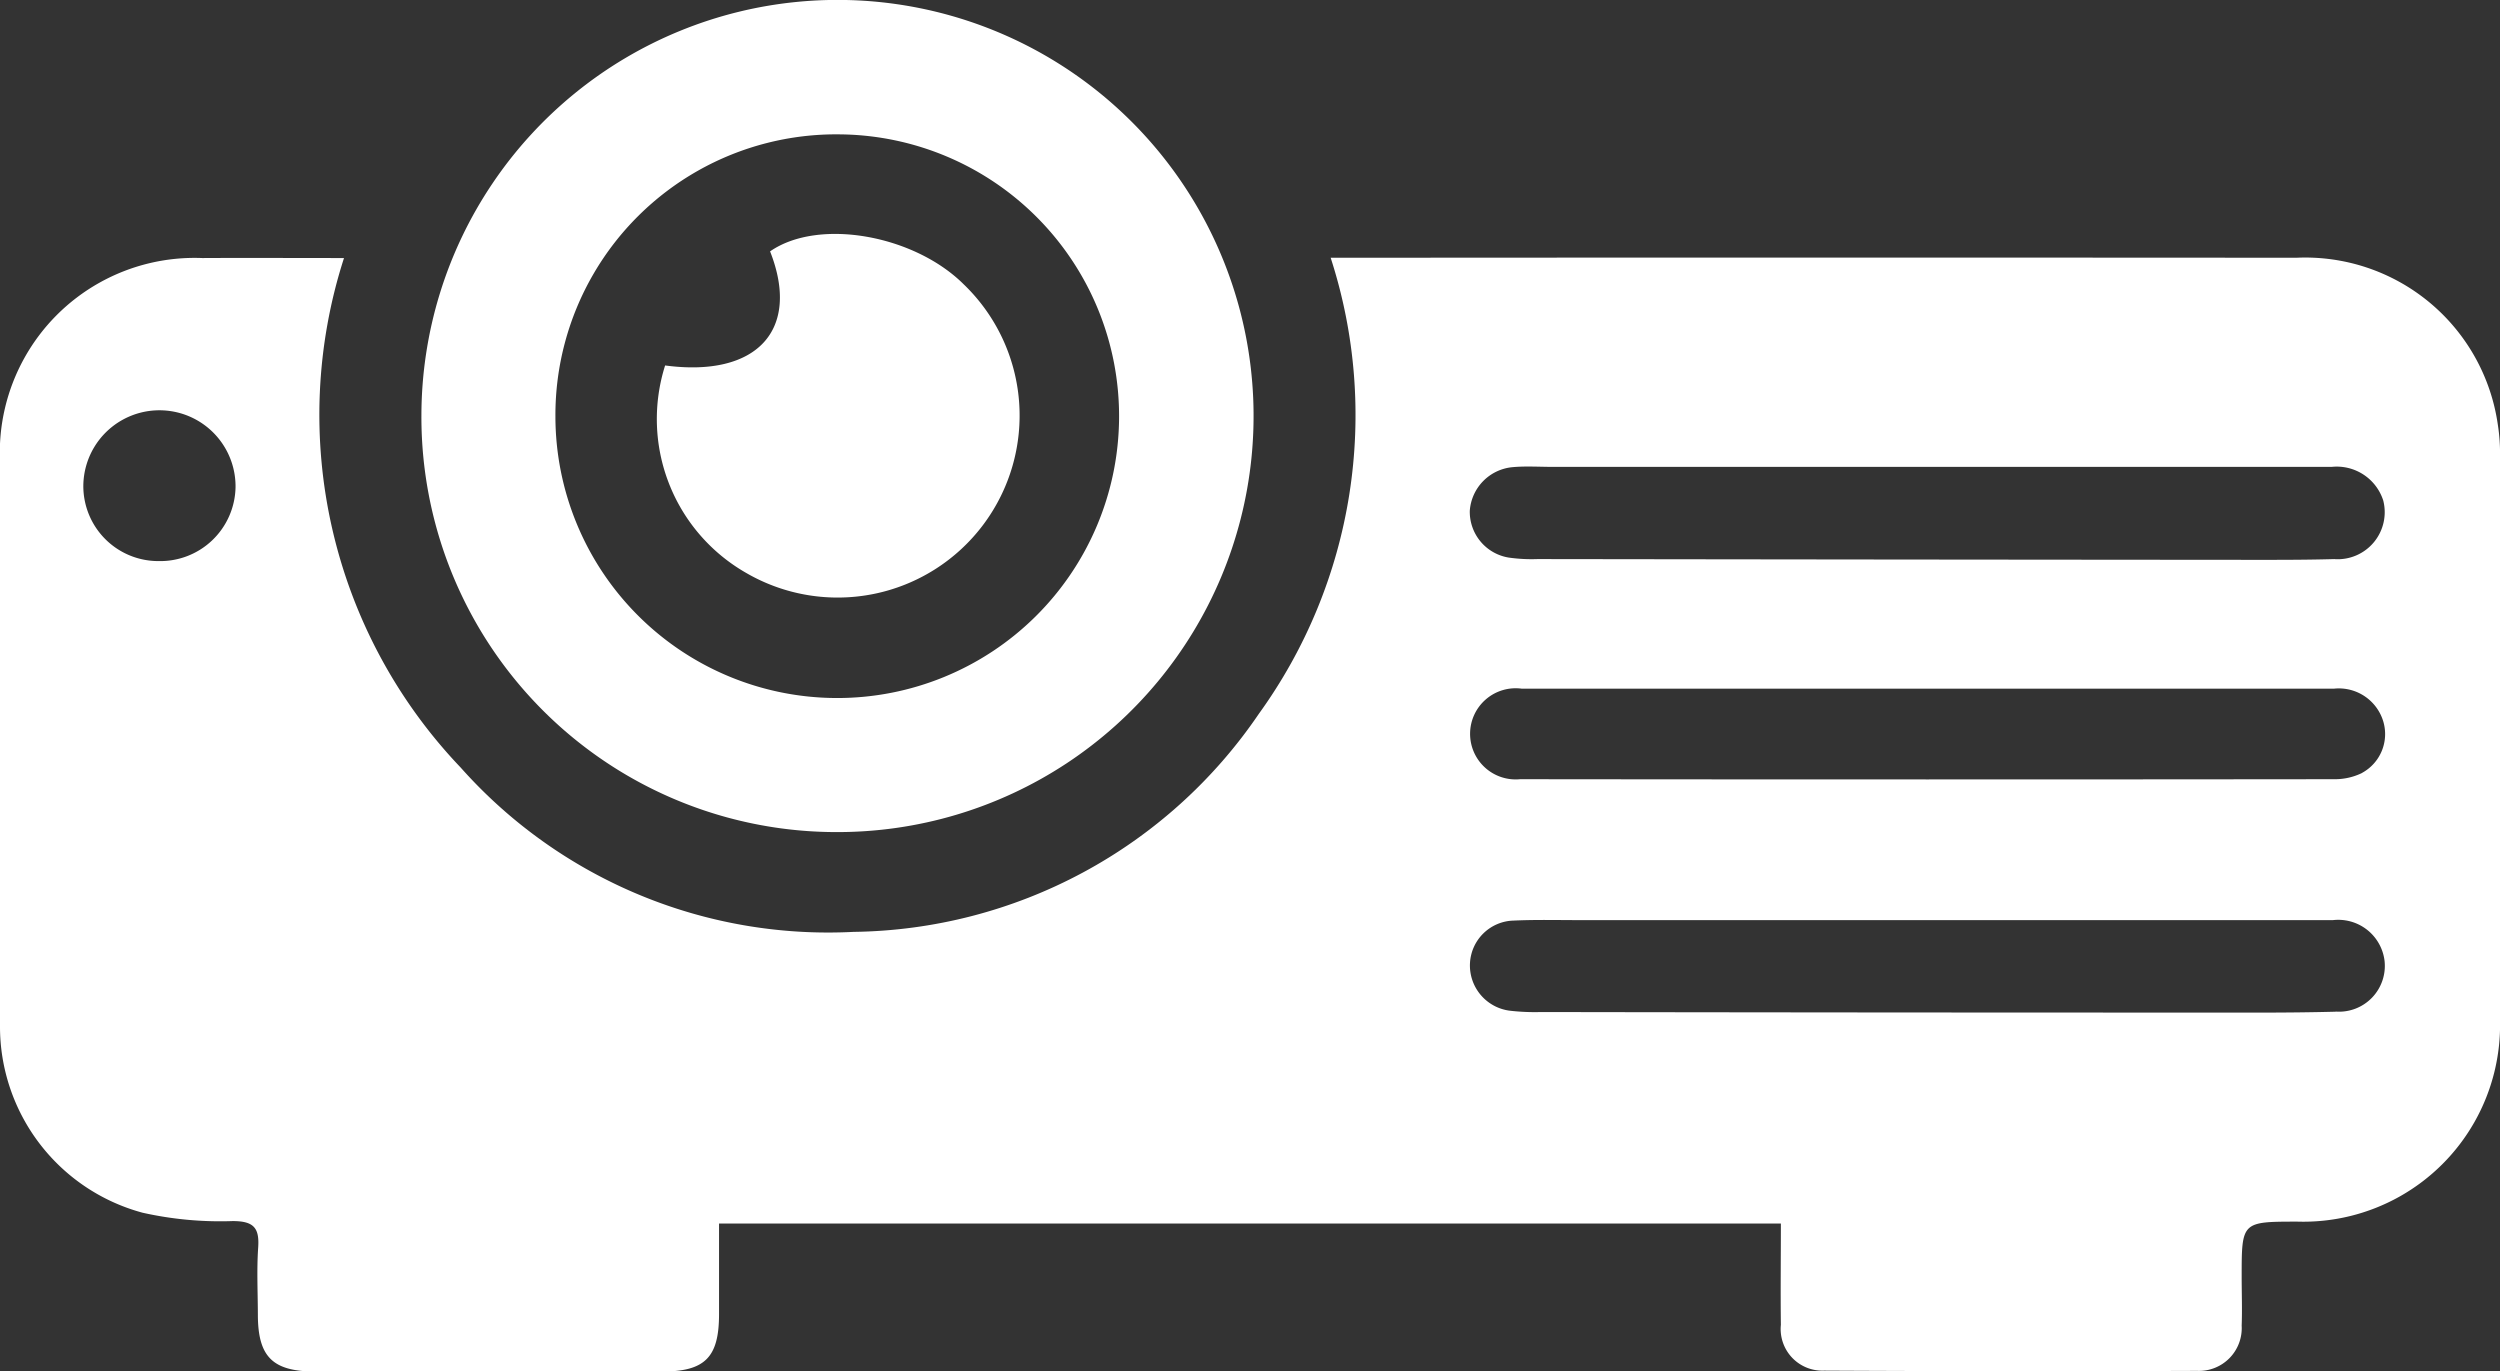 <svg id="Icon" xmlns="http://www.w3.org/2000/svg" xmlns:xlink="http://www.w3.org/1999/xlink" width="60" height="32.913" viewBox="0 0 60 32.913">
  <rect x="0" y="0" width="60" height="32.913" fill="#333333" stroke="none"/>
  <defs>
    <clipPath id="clip-path">
      <rect id="Rectangle_17" data-name="Rectangle 17" width="60" height="32.913" fill="#fff" stroke="rgba(0,0,0,0)" stroke-width="1"/>
    </clipPath>
  </defs>
  <g id="Group_7" data-name="Group 7" clip-path="url(#clip-path)">
    <path id="Path_40" data-name="Path 40" d="M60,62.857a4.5,4.5,0,0,0-.053-.8,4.67,4.67,0,0,0-4.835-4q-11.246-.008-22.492,0h-.684A12.242,12.242,0,0,1,30.21,69.006a11.942,11.942,0,0,1-9.725,5.23,11.8,11.8,0,0,1-9.429-3.944,12.263,12.263,0,0,1-2.8-12.228c-1.167,0-2.284-.006-3.4,0A4.676,4.676,0,0,0,0,62.949q-.01,6.768,0,13.538a4.627,4.627,0,0,0,3.425,4.49,8.545,8.545,0,0,0,2.16.2c.506,0,.645.164.611.64-.036.53-.009,1.065-.007,1.6,0,1.019.352,1.37,1.382,1.371q4.156,0,8.314,0c1.035,0,1.371-.339,1.372-1.373,0-.722,0-1.444,0-2.18H42.741c0,.84-.01,1.636,0,2.431a1,1,0,0,0,1.038,1.1q4.476.024,8.954.006A1.026,1.026,0,0,0,53.8,83.686c.015-.39,0-.782,0-1.173,0-1.322,0-1.322,1.337-1.323A4.722,4.722,0,0,0,60,76.342q.011-6.743,0-13.485M3.782,65.337A1.8,1.8,0,0,1,2,63.525a1.826,1.826,0,1,1,3.653.039,1.807,1.807,0,0,1-1.875,1.772M56.05,76.152c-1.1.029-2.2.022-3.3.021q-7.886,0-15.77-.013a5.243,5.243,0,0,1-.744-.032,1.094,1.094,0,0,1-.956-1.151,1.077,1.077,0,0,1,1.047-1.012c.55-.025,1.1-.01,1.652-.011h8.311q4.849,0,9.7,0a1.119,1.119,0,0,1,1.24.982,1.1,1.1,0,0,1-1.174,1.213m.634-5.727a1.483,1.483,0,0,1-.661.15q-9.773.011-19.546,0a1.094,1.094,0,1,1,.039-2.173q4.873,0,9.747,0v0q4.873,0,9.746,0a1.114,1.114,0,0,1,1.185.791,1.061,1.061,0,0,1-.51,1.23m-.661-5.131c-.78.023-1.562.018-2.343.018q-8.393-.006-16.786-.018a3.911,3.911,0,0,1-.69-.036,1.113,1.113,0,0,1-.935-1.126A1.133,1.133,0,0,1,36.3,63.083c.318-.029.639-.007.958-.007h9.059v0q4.822,0,9.645,0a1.172,1.172,0,0,1,1.236.808,1.129,1.129,0,0,1-1.171,1.406" transform="translate(0 -51.871)" fill="#fff" stroke="rgba(0,0,0,0)" stroke-width="1"/>
    <path id="Path_41" data-name="Path 41" d="M104.788,19.97A9.986,9.986,0,1,0,94.86,9.95a9.962,9.962,0,0,0,9.928,10.02m.128-16.745a6.764,6.764,0,1,1-6.84,6.767,6.738,6.738,0,0,1,6.84-6.767" transform="translate(-84.746 0)" fill="#fff" stroke="rgba(0,0,0,0)" stroke-width="1"/>
    <path id="Path_42" data-name="Path 42" d="M149.732,60.8a4.368,4.368,0,0,0,5.21-6.935c-1.194-1.183-3.483-1.59-4.641-.785.743,1.885-.313,3.033-2.519,2.738a4.253,4.253,0,0,0,1.95,4.982" transform="translate(-131.819 -47.047)" fill="#fff" stroke="rgba(0,0,0,0)" stroke-width="1"/>
  </g>
</svg>
